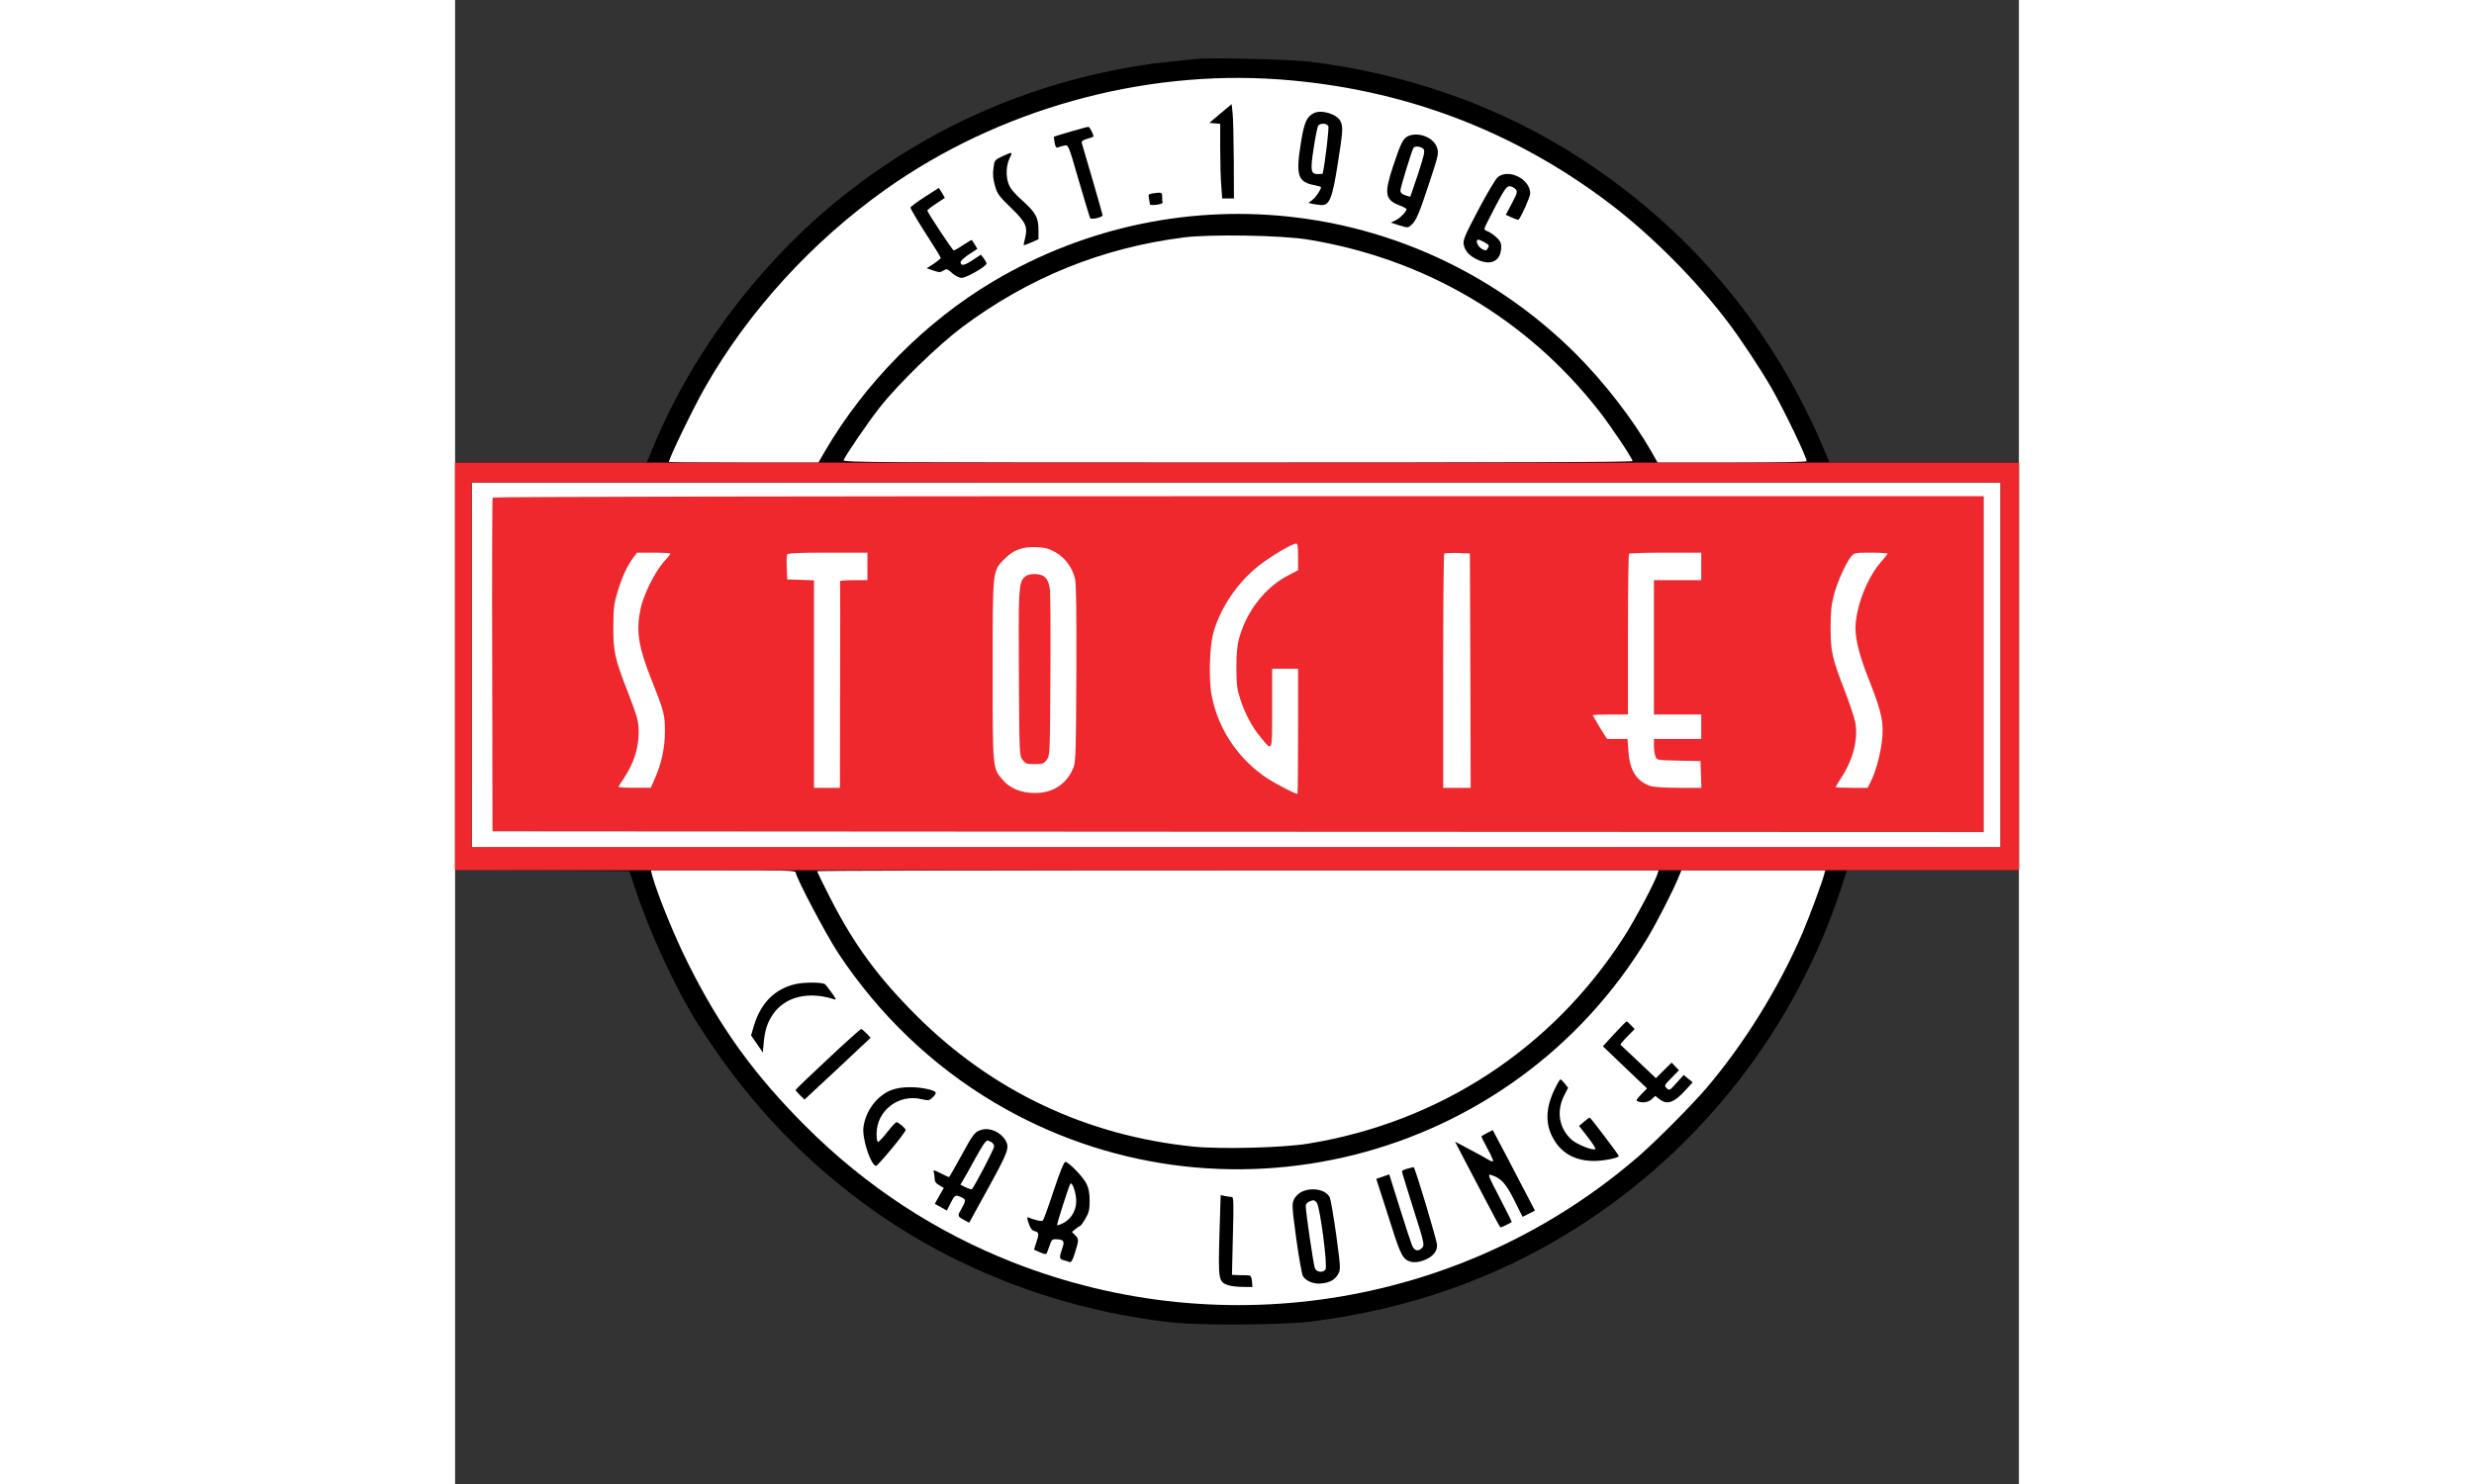 <?xml version="1.0" encoding="utf-8"?>
<svg version="1.0" xmlns="http://www.w3.org/2000/svg" width="100pt" height="60pt" viewBox="0 0 1024 972" preserveAspectRatio="xMidYMid meet">
    <rect x="0" y="0" width="1024" height="972" fill="#333333" stroke="none"/>
    <rect x="6.299" y="308.691" width="1012.43" height="253.987" style="fill: rgb(255, 255, 255);"/>
    <ellipse style="fill: rgb(255, 255, 255);" cx="512.827" cy="453.349" rx="410" ry="410"/>
    <g transform="translate(0,972) scale(0.1,-0.1)" fill="#000000" stroke="none">
        <path d="M4855 9334 c-16 -2 -79 -9 -140 -15 -60 -6 -121 -12 -135 -14 -765 -106 -1449 -398 -2045 -873 -529 -422 -977 -1013 -1231 -1624 l-49 -118 -627 0 -628 0 0 -1335 0 -1335 571 -2 570 -3 39 -117 c90 -277 265 -656 407 -880 296 -469 644 -848 1068 -1165 584 -436 1293 -712 2040 -795 186 -20 733 -17 910 6 646 82 1217 284 1736 612 819 518 1436 1310 1735 2227 l38 117 563 0 563 0 0 1335 0 1335 -621 0 -620 0 -15 38 c-347 851 -930 1537 -1711 2015 -495 302 -1068 498 -1678 573 -122 15 -665 28 -740 18z m540 -134 c801 -58 1527 -330 2160 -809 273 -206 569 -503 778 -779 86 -113 220 -316 289 -437 83 -146 228 -448 228 -475 0 -6 -185 -10 -488 -10 l-488 0 -38 68 c-125 218 -310 457 -500 647 -1017 1012 -2579 1205 -3814 471 -444 -264 -840 -665 -1101 -1113 l-42 -73 -489 0 c-270 0 -490 2 -490 4 0 24 160 354 238 491 283 496 700 953 1182 1295 737 522 1676 785 2575 720z m189 -1049 c770 -126 1437 -520 1909 -1126 78 -100 217 -308 217 -325 0 -7 -791 -10 -2586 -10 -2363 0 -2586 1 -2580 16 13 33 160 248 237 346 122 155 381 406 539 525 435 325 916 520 1453 588 174 22 642 14 811 -14z m4536 -2786 l0 -1195 -5005 0 -5005 0 0 1195 0 1195 5005 0 5005 0 0 -1195z m-7890 -1358 c0 -31 196 -403 277 -527 267 -405 616 -739 1025 -982 1478 -876 3390 -393 4277 1080 61 102 171 317 204 400 l17 42 471 0 471 0 -7 -27 c-12 -49 -95 -272 -141 -381 -154 -360 -385 -732 -633 -1022 -95 -111 -322 -339 -436 -439 -1126 -978 -2707 -1248 -4103 -699 -506 199 -961 497 -1353 888 -338 337 -563 648 -773 1069 -88 175 -200 449 -235 576 l-9 35 474 0 c385 0 474 -2 474 -13z m5644 -9 c-15 -52 -149 -304 -218 -411 -469 -733 -1208 -1218 -2072 -1358 -166 -27 -574 -37 -750 -19 -699 71 -1316 363 -1810 855 -255 254 -411 467 -568 774 -47 93 -86 172 -86 175 0 3 1240 6 2756 6 l2755 0 -7 -22z" style=""/>
        <path d="M5012 8977 l-73 -62 36 -3 35 -3 0 -162 c0 -89 3 -199 7 -244 l6 -83 38 0 39 0 -1 253 c-1 138 -4 277 -8 309 l-6 56 -73 -61z"/>
        <path d="M5621 8978 c-45 -24 -60 -59 -81 -183 -37 -227 -24 -268 93 -289 20 -4 37 -9 37 -12 0 -16 -33 -65 -56 -83 l-26 -20 24 -6 c12 -3 39 -6 57 -8 57 -4 75 43 111 272 34 214 35 239 18 276 -22 48 -127 80 -177 53z m97 -84 c6 -11 -21 -241 -37 -311 -1 -2 -14 -3 -31 -3 -47 0 -51 20 -28 170 11 74 25 141 30 148 15 17 55 15 66 -4z"/>
        <path d="M4030 8858 c-58 -17 -106 -32 -108 -33 -2 -2 0 -19 4 -40 5 -28 10 -35 23 -30 9 4 28 9 42 12 25 5 26 3 93 -230 38 -129 71 -240 75 -246 7 -11 81 6 81 19 0 6 -104 367 -136 472 -4 13 5 20 36 29 22 7 40 13 40 14 0 17 -25 65 -33 64 -7 0 -59 -14 -117 -31z"/>
        <path d="M6244 8830 c-35 -14 -51 -45 -100 -193 -62 -186 -56 -226 42 -263 24 -9 44 -20 44 -24 0 -16 -41 -58 -71 -73 l-32 -15 56 -18 c55 -17 57 -17 78 2 33 29 51 73 119 279 61 184 62 191 49 230 -22 64 -118 102 -185 75z m97 -86 c11 -13 5 -38 -35 -162 -27 -81 -50 -148 -51 -150 -1 -1 -16 3 -33 9 -22 7 -32 17 -32 31 0 20 74 259 85 279 10 15 51 10 66 -7z"/>
        <path d="M3583 8696 c-51 -24 -51 -25 -58 -79 -5 -39 -2 -72 10 -113 15 -53 26 -69 105 -145 98 -95 111 -124 92 -201 -6 -23 -10 -43 -9 -44 1 -2 24 7 50 18 l47 21 0 59 c0 83 -17 114 -103 192 -54 48 -81 80 -93 112 -19 51 -16 123 9 172 19 38 17 39 -50 8z"/>
        <path d="M6826 8558 c-14 -13 -71 -108 -126 -213 -85 -161 -100 -195 -96 -224 6 -42 38 -78 91 -102 90 -42 155 -7 155 84 0 27 -8 42 -34 65 -19 17 -44 33 -55 37 -12 3 -21 11 -21 17 0 5 32 70 71 144 59 112 74 134 93 134 13 0 30 -8 39 -18 15 -17 14 -23 -23 -94 l-40 -75 40 -18 c22 -10 42 -16 44 -14 21 26 76 150 76 172 0 95 -145 166 -214 105z m-85 -425 c32 -19 33 -21 19 -43 -8 -13 -13 -13 -37 0 -28 16 -45 60 -23 60 7 0 25 -8 41 -17z"/>
        <path d="M3075 8430 c-49 -32 -91 -63 -93 -69 -2 -5 42 -80 97 -166 56 -86 101 -160 101 -164 0 -5 -21 -22 -46 -39 l-46 -29 44 -15 c38 -13 46 -13 66 0 20 13 24 12 57 -17 21 -18 47 -31 62 -31 31 0 163 76 163 94 0 6 -9 22 -19 35 l-18 23 -56 -37 c-53 -35 -77 -39 -77 -11 0 7 25 30 55 50 l55 36 -17 28 c-9 15 -18 28 -19 30 -1 2 -26 -12 -56 -32 -29 -20 -57 -36 -63 -36 -8 1 -159 228 -173 261 -1 3 24 23 56 44 l59 39 -19 33 c-11 18 -21 33 -21 32 -1 0 -42 -27 -92 -59z"/>
        <path d="M4566 8453 c-26 -4 -28 -7 -22 -35 3 -17 6 -34 6 -37 0 -4 19 -5 43 -2 23 3 41 9 40 14 -2 4 -3 21 -3 37 0 31 -1 32 -64 23z"/>
        <path d="M246 6461 c-3 -5 -5 -499 -3 -1097 l2 -1089 4883 -3 4882 -2 0 1100 0 1100 -4879 0 c-2866 0 -4882 -4 -4885 -9z m5274 -388 l0 -88 -63 -33 c-152 -78 -274 -234 -323 -412 -13 -47 -18 -101 -18 -195 1 -114 4 -140 27 -210 32 -94 76 -177 132 -244 79 -96 75 -105 75 189 l0 260 85 0 85 0 0 -410 c0 -225 -2 -410 -4 -410 -15 0 -132 60 -190 97 -193 125 -326 319 -371 542 -21 103 -16 322 10 416 45 162 157 329 298 440 77 61 217 144 245 145 9 0 12 -24 12 -87z m-1589 30 c65 -37 113 -103 129 -177 7 -36 10 -235 8 -627 -3 -558 -4 -575 -24 -619 -46 -100 -134 -155 -249 -154 -88 0 -162 30 -210 87 -66 77 -65 67 -65 717 0 669 -2 649 81 732 58 58 117 79 211 74 51 -2 79 -10 119 -33z m-2521 -9 c0 -3 -20 -29 -46 -57 -58 -67 -130 -213 -149 -302 -31 -148 -16 -247 70 -465 85 -213 89 -232 89 -345 -1 -107 -22 -205 -68 -309 l-25 -56 -105 0 c-59 0 -106 3 -106 6 0 3 13 24 29 47 68 100 102 199 103 305 0 78 -5 97 -72 272 -84 215 -95 265 -94 425 1 122 4 151 28 228 28 96 64 173 103 225 l24 32 110 0 c60 0 109 -3 109 -6z m1290 -84 l0 -90 -90 0 c-49 0 -89 -3 -89 -7 1 -5 1 -311 0 -680 l-1 -673 -85 0 -85 0 0 680 0 679 -87 3 -88 3 -3 74 c-2 41 -1 80 2 88 4 10 57 13 266 13 l260 0 0 -90z m3948 -682 l2 -768 -90 0 -90 0 0 763 c0 420 3 767 7 771 4 4 43 5 88 4 l80 -3 3 -767z m1512 682 l0 -90 -155 0 -155 0 0 -440 0 -440 155 0 155 0 0 -80 0 -80 -155 0 -155 0 0 -44 c0 -25 4 -56 10 -70 9 -25 9 -25 152 -28 l143 -3 3 -87 3 -88 -149 0 c-85 0 -164 5 -183 11 -92 31 -138 102 -146 229 l-6 80 -67 0 -67 0 -47 75 c-25 42 -46 78 -46 80 0 3 52 5 115 5 l115 0 0 523 c0 288 3 527 7 530 3 4 111 7 240 7 l233 0 0 -90z m1220 84 c0 -3 -20 -29 -45 -57 -90 -103 -165 -299 -165 -432 0 -80 29 -190 92 -347 81 -205 96 -278 80 -400 -11 -91 -43 -203 -76 -266 l-17 -32 -104 0 c-58 0 -105 2 -105 5 0 2 18 32 40 66 75 116 108 249 89 355 -6 32 -37 127 -70 211 -82 211 -93 261 -92 418 0 99 6 149 22 209 22 84 76 204 111 249 21 26 24 27 131 27 60 0 109 -3 109 -6z" style="fill: rgb(238, 40, 45);"/>
        <path d="M3725 5936 c-34 -34 -37 -86 -33 -658 3 -497 3 -507 24 -535 19 -25 27 -28 79 -28 52 0 60 3 79 28 21 28 21 38 24 545 2 284 0 541 -3 571 -9 72 -37 101 -100 101 -35 0 -52 -6 -70 -24z" style="fill: rgb(238, 40, 45);"/>
        <path d="M2232 3275 c-139 -31 -232 -125 -277 -279 l-17 -58 39 -56 38 -56 6 65 c7 80 24 132 60 185 79 115 230 153 397 100 21 -7 20 -3 -13 43 -20 28 -40 53 -43 55 -22 13 -135 13 -190 1z"/>
        <path d="M7590 2948 l-74 -81 144 -138 145 -138 -38 -39 c-32 -33 -36 -40 -22 -46 32 -12 69 -6 91 15 l23 21 27 -21 c51 -40 95 -25 174 62 l44 48 -30 24 -29 24 -47 -52 c-44 -50 -47 -51 -64 -35 -18 17 -16 20 31 68 l49 50 -24 25 -24 25 -52 -51 -51 -51 -114 108 c-63 59 -116 109 -118 111 -3 2 17 26 44 53 l49 50 -24 25 c-13 14 -26 25 -29 25 -3 0 -40 -37 -81 -82z"/>
        <path d="M2441 2784 c-116 -108 -211 -199 -211 -203 0 -4 13 -20 29 -35 l29 -28 217 202 216 203 -27 28 c-15 16 -31 29 -35 29 -5 0 -103 -88 -218 -196z"/>
        <path d="M7201 2588 c-63 -129 -64 -239 -3 -337 55 -90 142 -135 262 -135 61 0 160 20 160 32 0 8 -184 251 -190 252 -3 0 -20 -12 -38 -27 l-32 -28 57 -73 c31 -40 53 -75 50 -78 -13 -13 -120 29 -156 61 -83 75 -101 187 -48 291 l25 49 -22 28 c-12 15 -25 27 -28 27 -4 0 -21 -28 -37 -62z"/>
        <path d="M2856 2580 c-93 -37 -168 -135 -182 -243 -10 -71 45 -242 81 -254 11 -3 195 219 195 236 0 11 -48 51 -60 51 -5 0 -32 -29 -60 -65 -28 -36 -56 -65 -61 -65 -5 0 -9 24 -9 54 0 151 143 262 293 227 47 -11 52 -10 74 11 13 12 22 26 20 32 -6 17 -98 36 -172 35 -45 0 -88 -7 -119 -19z"/>
        <path d="M3447 2320 c-44 -13 -53 -24 -133 -171 -42 -77 -78 -139 -80 -139 -3 0 -28 12 -56 26 -41 21 -50 23 -44 9 3 -9 6 -29 6 -44 0 -19 8 -32 30 -44 l30 -18 -30 -52 -29 -52 40 -22 39 -22 25 50 c27 53 31 55 70 37 31 -14 31 -22 0 -77 -27 -47 -28 -47 26 -76 l25 -14 119 216 c138 251 147 276 119 324 -32 54 -102 85 -157 69z m64 -80 c10 -6 19 -19 19 -29 0 -15 -129 -263 -146 -280 -2 -3 -20 3 -40 12 l-35 17 19 33 c11 17 45 79 77 137 50 91 69 119 83 120 2 0 12 -5 23 -10z"/>
        <path d="M6757 2299 c-20 -11 -37 -21 -37 -23 0 -3 19 -39 41 -81 23 -42 39 -78 36 -81 -3 -3 -16 1 -29 9 -12 8 -67 38 -122 67 l-98 52 59 -114 c33 -62 99 -188 147 -280 48 -93 89 -168 92 -168 5 0 66 30 73 36 1 1 -34 73 -79 159 -73 140 -80 156 -59 150 66 -20 98 -53 154 -165 l55 -110 40 20 41 21 -103 197 c-56 108 -118 227 -138 263 l-35 67 -38 -19z"/>
        <path d="M3920 1923 c-34 -104 -66 -192 -71 -197 -7 -8 -49 1 -96 20 -9 4 -8 -7 3 -39 11 -33 22 -47 40 -51 28 -7 29 -18 9 -76 -8 -24 -14 -44 -13 -46 2 -1 20 -9 41 -18 29 -12 39 -12 42 -3 3 7 11 30 19 52 12 36 17 40 46 38 46 -2 53 -13 35 -62 -20 -58 -19 -68 9 -75 13 -3 31 -9 39 -12 12 -4 20 10 36 61 26 83 26 90 1 115 l-21 21 23 19 c13 11 26 19 30 20 4 0 20 21 35 48 23 39 28 58 28 117 0 49 -6 82 -20 110 -21 45 -118 145 -139 145 -9 0 -36 -67 -76 -187z m147 -80 c-4 -60 -37 -111 -89 -136 -18 -9 -34 -14 -36 -12 -4 4 75 251 86 270 13 22 43 -71 39 -122z"/>
        <path d="M6238 2066 c-21 -5 -38 -14 -38 -18 0 -5 34 -116 75 -246 70 -220 74 -237 58 -254 -25 -28 -52 -22 -67 15 -7 17 -44 129 -81 248 l-68 217 -43 -15 -42 -14 18 -57 c11 -31 46 -143 80 -248 62 -197 78 -226 131 -239 39 -10 108 13 141 45 20 21 28 38 28 65 0 29 -143 505 -153 510 -1 0 -19 -3 -39 -9z"/>
        <path d="M5542 1913 c-19 -9 -41 -31 -49 -49 -14 -29 -13 -49 15 -257 17 -124 37 -235 44 -246 21 -34 75 -54 126 -47 56 7 87 27 107 66 14 27 12 47 -15 249 -17 121 -36 232 -42 247 -24 52 -118 71 -186 37z m100 -70 c22 -26 73 -420 57 -439 -18 -22 -58 -17 -69 9 -9 21 -60 368 -60 409 0 10 10 23 23 28 31 12 32 12 49 -7z"/>
        <path d="M5005 1632 c-8 -293 -6 -308 55 -329 19 -7 63 -12 98 -12 l63 -1 -3 38 c-2 24 -8 37 -18 38 -8 1 -37 2 -64 2 l-49 2 6 255 c6 213 5 255 -7 255 -7 0 -27 3 -43 6 l-30 6 -8 -260z"/>
        <path d="M 10240.1 6689.9 L 0.04 6689.9 L 0.04 5354.9 L 0.04 4019.9 L 10240.1 4019.9 L 10240.1 5354.9 L 10240.1 6689.9 Z M 10120.1 5364.9 L 10120.1 4169.9 L 5115.04 4169.9 L 110.04 4169.9 L 110.04 5364.9 L 110.04 6559.9 L 5115.04 6559.9 L 10120.1 6559.9 L 10120.1 5364.9 Z" style="stroke-width: 1; fill: rgb(238, 40, 45);"/>
    </g>
</svg>